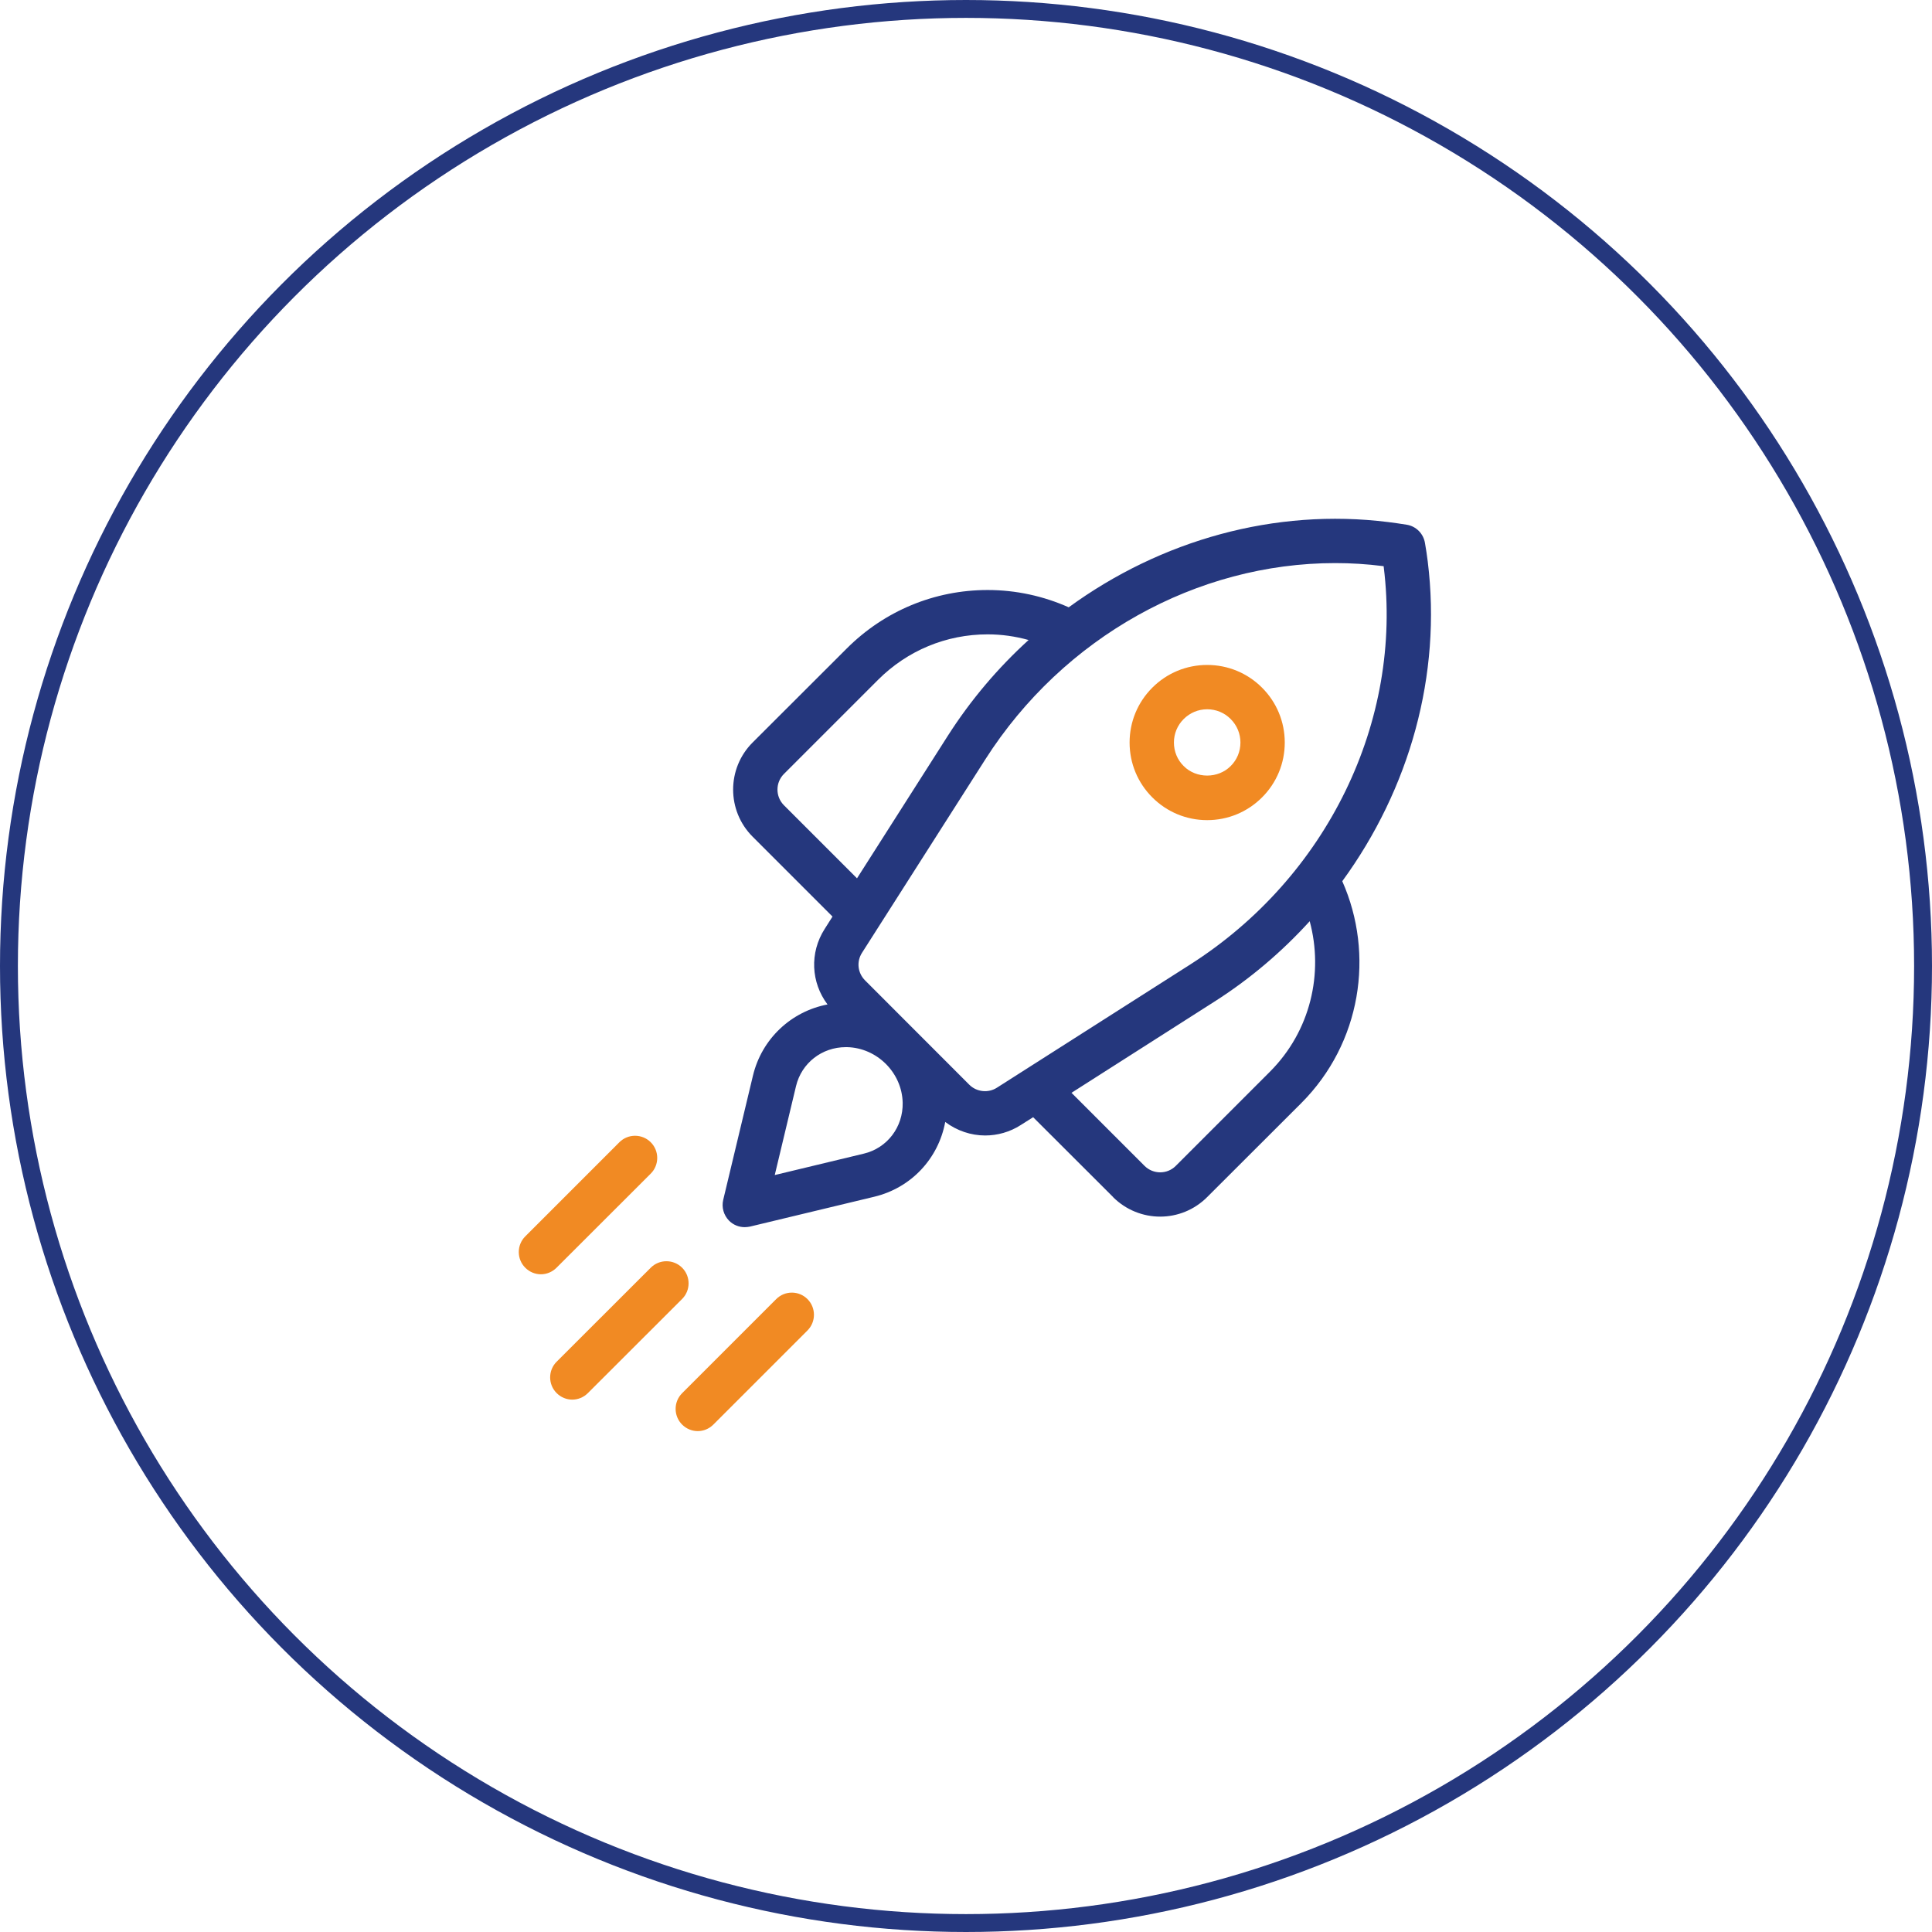 <svg width="108" height="108" viewBox="0 0 108 108" fill="none" xmlns="http://www.w3.org/2000/svg">
<circle cx="54" cy="54" r="53.5" stroke="#25377D"/>
<path d="M79.812 31.39C79.768 31.043 79.719 30.702 79.657 30.355C79.57 29.828 79.161 29.419 78.641 29.333C78.293 29.277 77.947 29.227 77.6 29.184C71.261 28.391 64.891 30.194 59.742 33.949C58.335 33.323 56.799 32.982 55.212 32.982C52.238 32.982 49.438 34.147 47.331 36.254L42.07 41.508C40.62 42.958 40.62 45.319 42.07 46.769L46.538 51.237L46.098 51.931C45.249 53.263 45.336 54.923 46.259 56.15C44.239 56.534 42.584 58.059 42.089 60.135L40.428 67.074C40.329 67.49 40.453 67.929 40.757 68.239C40.992 68.475 41.308 68.599 41.63 68.599C41.729 68.599 41.822 68.586 41.921 68.568L48.861 66.901C50.943 66.405 52.461 64.757 52.839 62.718C53.49 63.208 54.277 63.474 55.07 63.474C55.758 63.474 56.452 63.282 57.059 62.892L57.753 62.452L62.227 66.919C62.227 66.919 62.227 66.919 62.227 66.926C62.952 67.644 63.9 68.01 64.854 68.01C65.808 68.01 66.756 67.644 67.481 66.919L72.742 61.665C76.088 58.313 76.85 53.35 75.034 49.26C78.795 44.105 80.599 37.735 79.812 31.39ZM43.824 45.016C43.34 44.532 43.34 43.745 43.824 43.262L49.078 38.008C50.72 36.366 52.895 35.461 55.212 35.461C55.999 35.461 56.761 35.572 57.499 35.777C55.795 37.326 54.271 39.117 52.988 41.124L47.907 49.099L43.824 45.016ZM48.285 64.49L43.309 65.686L44.499 60.711C44.809 59.422 45.949 58.536 47.281 58.536H47.349C49.029 58.573 50.423 59.967 50.46 61.64C50.491 63.003 49.592 64.181 48.285 64.49ZM55.727 60.804C55.243 61.114 54.593 61.045 54.184 60.636L48.359 54.806C47.944 54.391 47.87 53.758 48.186 53.263L55.076 42.456C59.451 35.597 66.917 31.477 74.638 31.477C75.524 31.477 76.41 31.532 77.296 31.644C77.308 31.644 77.327 31.644 77.346 31.65C77.346 31.663 77.346 31.681 77.352 31.7C78.424 40.325 74.179 49.043 66.539 53.913L55.727 60.804ZM70.988 59.911L65.728 65.172C65.25 65.655 64.463 65.655 63.98 65.172L59.897 61.089L67.871 56.002C69.879 54.725 71.663 53.201 73.213 51.497C73.999 54.403 73.262 57.637 70.988 59.911Z" fill="#25377D"/>
<path d="M70.549 44.575C71.367 43.758 71.819 42.667 71.819 41.508C71.819 40.35 71.367 39.259 70.549 38.441C69.731 37.623 68.641 37.171 67.482 37.171C66.323 37.171 65.233 37.623 64.415 38.441C63.597 39.259 63.145 40.35 63.145 41.508C63.145 42.667 63.597 43.758 64.415 44.575C65.233 45.393 66.323 45.846 67.482 45.846C68.641 45.846 69.731 45.393 70.549 44.575ZM65.623 41.508C65.623 41.013 65.815 40.548 66.168 40.195C66.522 39.842 66.986 39.649 67.482 39.649C67.978 39.649 68.448 39.842 68.796 40.195C69.149 40.548 69.341 41.013 69.341 41.508C69.341 42.004 69.149 42.475 68.796 42.822C68.448 43.175 67.965 43.355 67.482 43.355C66.999 43.355 66.515 43.175 66.168 42.822C65.815 42.475 65.623 42.004 65.623 41.508Z" fill="#F18A23"/>
<path d="M38.131 70.866C37.647 70.383 36.86 70.383 36.377 70.866L31.116 76.121C30.633 76.604 30.633 77.391 31.116 77.874C31.358 78.116 31.674 78.24 31.99 78.24C32.306 78.24 32.622 78.116 32.864 77.874L38.124 72.62C38.614 72.137 38.614 71.35 38.131 70.866Z" fill="#F18A23"/>
<path d="M43.391 72.62L38.13 77.881C37.647 78.364 37.647 79.151 38.13 79.635C38.372 79.876 38.688 80 39.004 80C39.32 80 39.636 79.876 39.877 79.635L45.138 74.374C45.621 73.891 45.621 73.104 45.138 72.62C44.655 72.137 43.874 72.137 43.391 72.62Z" fill="#F18A23"/>
<path d="M36.377 65.606C36.86 65.123 36.86 64.336 36.377 63.853C35.893 63.369 35.106 63.369 34.623 63.853L29.363 69.113C28.879 69.597 28.879 70.384 29.363 70.867C29.604 71.109 29.92 71.233 30.236 71.233C30.552 71.233 30.868 71.109 31.11 70.867L36.377 65.606Z" fill="#F18A23"/>
</svg>
